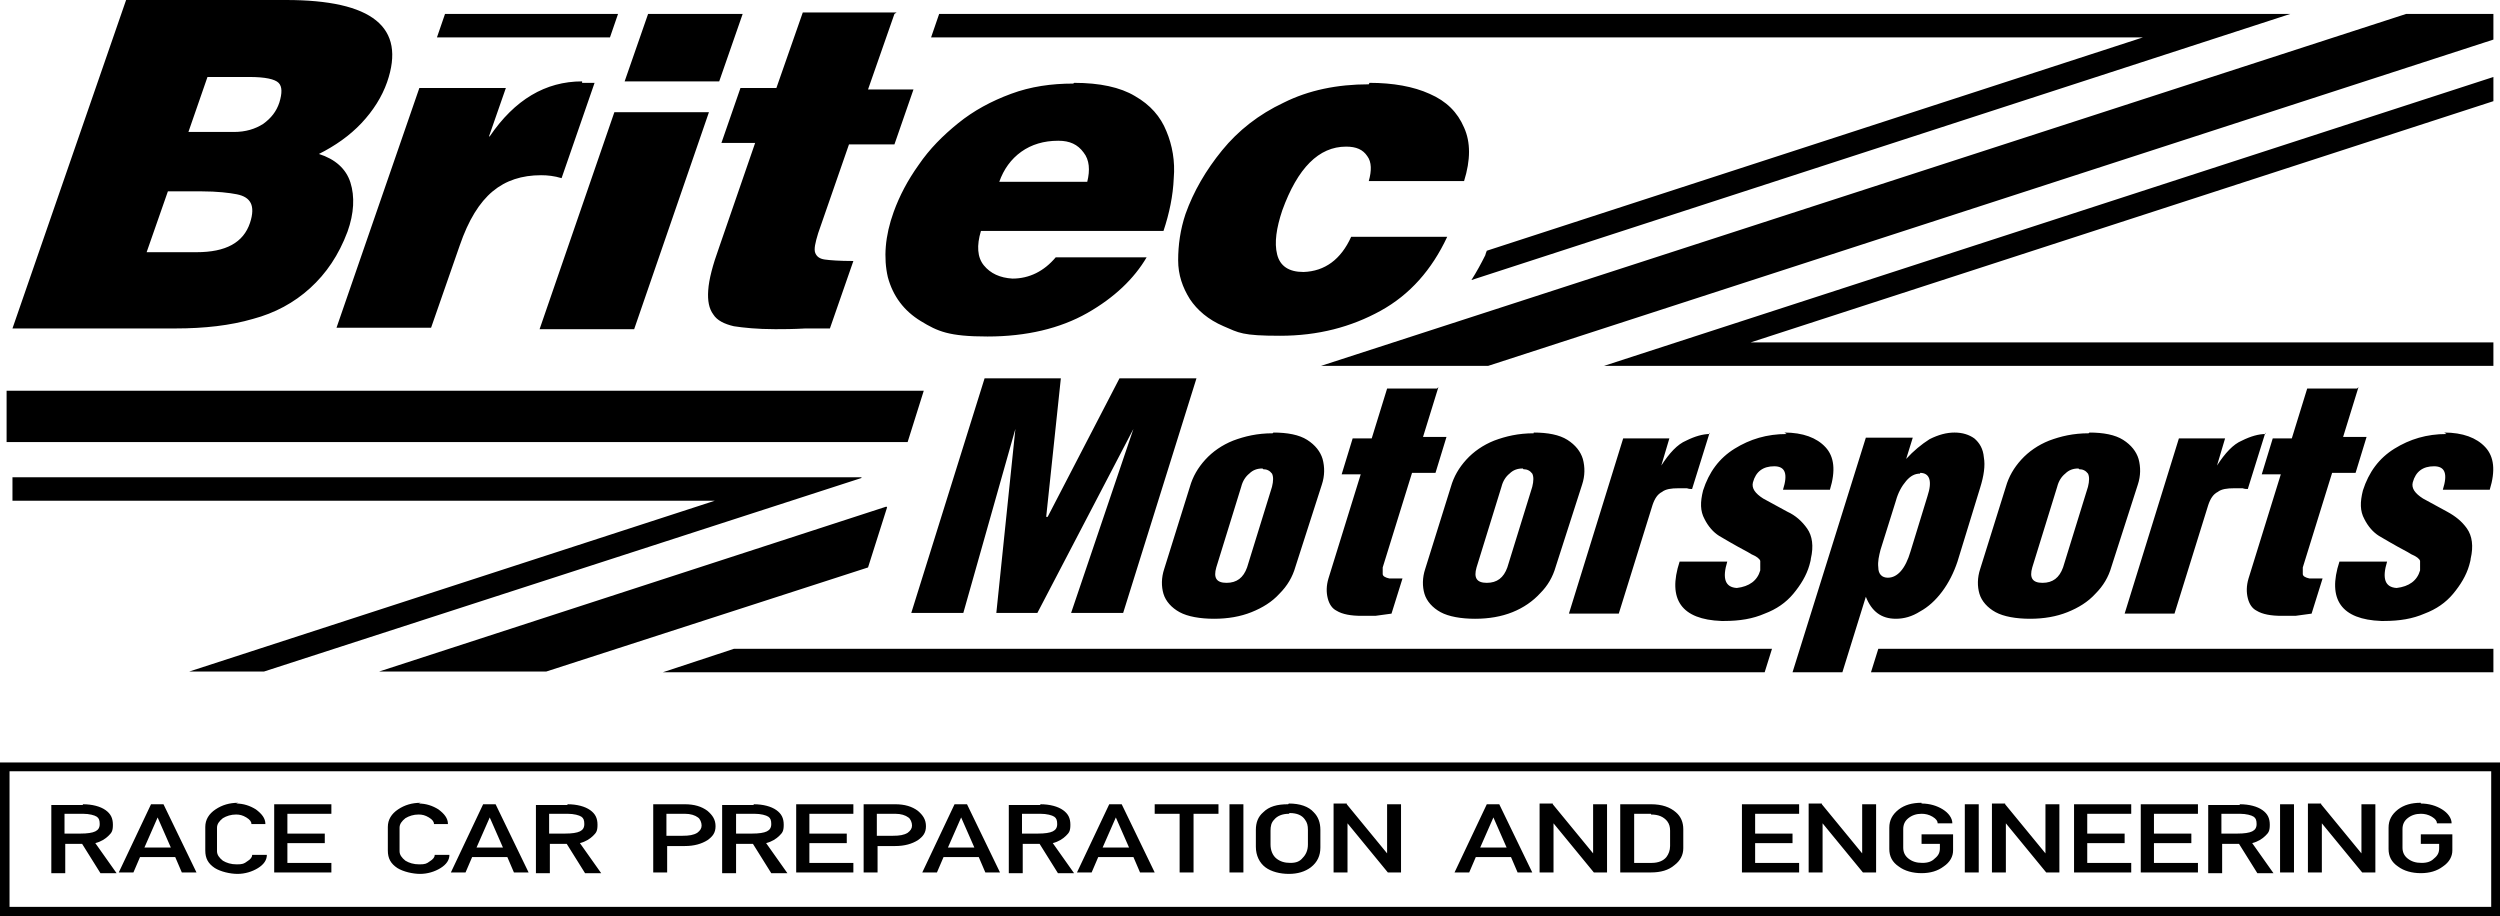 <svg xmlns="http://www.w3.org/2000/svg" viewBox="0 0 341 125"><defs><style> .cls-1 { fill-rule: evenodd; } </style></defs><g><g id="Ebene_1"><path class="cls-1" d="M341,104v21H0v-21h341ZM339.7,105.2H1.3v18.5h338.5v-18.5ZM330.2,109.6c1.1,0,2.1.3,2.9.8.8.5,1.3,1.2,1.3,1.9h-2c0-.3-.2-.6-.7-.9-.5-.3-1-.4-1.5-.4-.7,0-1.3.2-1.8.6-.5.4-.7.9-.7,1.5v2.5c0,.6.2,1.1.7,1.5.5.4,1.1.6,1.9.6s1.3-.2,1.7-.6c.5-.4.7-.8.7-1.4v-.6h-2.5v-1.3h4.3v2.2c0,.8-.4,1.6-1.3,2.2-.8.6-1.8.9-3,.9s-2.3-.3-3.1-.9c-.9-.6-1.3-1.4-1.3-2.4v-2.9c0-1,.4-1.8,1.3-2.5.8-.6,1.8-.9,3.1-.9h0ZM175.8,109.6c1.5,0,2.7.4,3.4,1.2.6.6.9,1.4.9,2.4v2.4c0,1.1-.4,2-1.3,2.7-.8.6-1.8.9-3,.9s-2.4-.3-3.2-.9c-.8-.6-1.3-1.6-1.3-2.8v-2.3c0-1,.3-1.8,1-2.4.8-.8,1.9-1.1,3.4-1.1ZM262.1,109.6c1.1,0,2.1.3,2.9.8.8.5,1.3,1.2,1.3,1.9h-2c0-.3-.2-.6-.7-.9-.5-.3-1-.4-1.5-.4-.7,0-1.3.2-1.8.6-.5.4-.7.9-.7,1.5v2.5c0,.6.2,1.1.7,1.5.5.4,1.1.6,1.9.6s1.3-.2,1.7-.6c.5-.4.7-.8.7-1.4v-.6h-2.5v-1.3h4.3v2.2c0,.8-.4,1.6-1.3,2.2-.8.6-1.8.9-3,.9s-2.3-.3-3.1-.9c-.9-.6-1.3-1.4-1.3-2.4v-2.9c0-1,.4-1.8,1.3-2.5.8-.6,1.8-.9,3.1-.9h0ZM32.2,109.6c1,0,1.9.3,2.7.8.8.6,1.3,1.2,1.3,2h-1.9c0-.3-.2-.6-.7-.9-.5-.3-.9-.4-1.4-.4-.7,0-1.3.2-1.8.5-.5.4-.8.8-.8,1.3v3.2c0,.5.3.9.8,1.3.5.3,1.1.5,1.9.5s1-.1,1.4-.4c.5-.3.7-.6.7-.9h2c0,.7-.4,1.3-1.2,1.8-.8.5-1.8.8-2.8.8s-2.3-.3-3.1-.8c-.9-.6-1.3-1.3-1.3-2.4v-3.2c0-1,.5-1.8,1.4-2.4.9-.6,1.9-.9,3.1-.9ZM57.1,109.6c1,0,1.9.3,2.7.8.8.6,1.3,1.2,1.3,2h-1.9c0-.3-.2-.6-.7-.9-.5-.3-.9-.4-1.4-.4-.7,0-1.3.2-1.8.5-.5.4-.8.8-.8,1.3v3.2c0,.5.3.9.8,1.3.5.3,1.1.5,1.9.5s1-.1,1.4-.4c.5-.3.7-.6.7-.9h2c0,.7-.4,1.3-1.2,1.8-.8.5-1.8.8-2.8.8s-2.3-.3-3.1-.8c-.9-.6-1.3-1.3-1.3-2.4v-3.2c0-1,.5-1.8,1.4-2.4.9-.6,1.9-.9,3.1-.9ZM183.7,109.7l5.5,6.7v-6.7h1.9v9.3h-1.8s-5.5-6.7-5.5-6.7v6.7h-1.9v-9.4h1.8ZM211.8,109.7l5.5,6.7v-6.7h1.9v9.3h-1.8s-5.5-6.7-5.5-6.7v6.7h-1.9v-9.4h1.8ZM273.5,109.7l5.5,6.7v-6.7h1.9v9.3h-1.8s-5.5-6.7-5.5-6.7v6.7h-1.9v-9.4h1.8ZM316.6,109.7l5.5,6.7v-6.7h1.9v9.3h-1.8s-5.5-6.7-5.5-6.7v6.7h-1.9v-9.4h1.8ZM248.5,109.7l5.5,6.7v-6.7h1.9v9.3h-1.8s-5.5-6.7-5.5-6.7v6.7h-1.9v-9.4h1.8ZM67.6,109.7l4.5,9.3h-2s-.9-2.1-.9-2.1h-4.8l-.9,2.1h-2s4.4-9.3,4.4-9.3h1.6ZM22.3,109.7l4.5,9.3h-2s-.9-2.1-.9-2.1h-4.8l-.9,2.1h-2s4.4-9.3,4.4-9.3h1.6ZM204.5,109.7l4.5,9.3h-2s-.9-2.1-.9-2.1h-4.8l-.9,2.1h-2s4.4-9.3,4.4-9.3h1.6ZM153,109.7l4.5,9.3h-2s-.9-2.1-.9-2.1h-4.8l-.9,2.1h-2s4.4-9.3,4.4-9.3h1.6ZM131.9,109.7l4.5,9.3h-2s-.9-2.1-.9-2.1h-4.8l-.9,2.1h-2s4.4-9.3,4.4-9.3h1.6ZM166.2,109.7v1.3h-3.4v8h-1.9v-8h-3.4v-1.3h8.6ZM169.6,109.7v9.3h-1.9v-9.3h1.9ZM122.1,109.7c1.3,0,2.3.3,3.1.9.7.6,1.1,1.2,1.1,2.1s-.4,1.4-1.1,1.9c-.8.5-1.8.8-3.1.8h-2.4v3.6h-1.9v-9.3h4.3ZM225.2,109.7c1.5,0,2.6.4,3.4,1.1.7.6,1,1.4,1,2.3v2.6c0,.9-.4,1.7-1.2,2.3-.8.7-1.9,1-3.2,1h-4.2v-9.3h4.1ZM305.5,109.7c1.3,0,2.4.3,3.1.8.7.5,1,1.1,1,2s-.2,1.1-.6,1.5c-.4.4-1,.8-1.8,1l2.9,4.1h-2.2l-2.5-4h-2.3v4h-1.9v-9.3h4.3ZM11.3,109.7c1.3,0,2.4.3,3.1.8.7.5,1,1.1,1,2s-.2,1.1-.6,1.5c-.4.4-1,.8-1.8,1l2.9,4.1h-2.2l-2.5-4h-2.3v4h-1.9v-9.3h4.3ZM102.8,109.7c1.3,0,2.4.3,3.1.8.7.5,1,1.1,1,2s-.2,1.1-.6,1.5c-.4.4-1,.8-1.8,1l2.9,4.1h-2.2l-2.5-4h-2.3v4h-1.9v-9.3h4.3ZM116.4,109.7v1.3h-6v2.7h5.1v1.3h-5.1v2.7h6v1.3h-7.8v-9.3h7.8ZM290.7,109.7v1.3h-6v2.7h5.1v1.3h-5.1v2.7h6v1.3h-7.8v-9.3h7.8ZM269.9,109.7v9.3h-1.9v-9.3h1.9ZM245.4,109.7v1.3h-6v2.7h5.1v1.3h-5.1v2.7h6v1.3h-7.8v-9.3h7.8ZM299.8,109.7v1.3h-6v2.7h5.1v1.3h-5.1v2.7h6v1.3h-7.8v-9.3h7.8ZM141.9,109.7c1.3,0,2.4.3,3.1.8.7.5,1,1.1,1,2s-.2,1.1-.6,1.5c-.4.4-1,.8-1.8,1l2.9,4.1h-2.2l-2.5-4h-2.3v4h-1.9v-9.3h4.3ZM77.4,109.7c1.3,0,2.4.3,3.1.8.7.5,1,1.1,1,2s-.2,1.1-.6,1.5c-.4.4-1,.8-1.8,1l2.9,4.1h-2.2l-2.5-4h-2.3v4h-1.9v-9.3h4.3ZM312.9,109.7v9.3h-1.9v-9.3h1.9ZM93.4,109.7c1.3,0,2.3.3,3.1.9.7.6,1.1,1.2,1.1,2.1s-.4,1.4-1.1,1.9c-.8.5-1.8.8-3.1.8h-2.4v3.6h-1.9v-9.3h4.3ZM45.2,109.7v1.3h-6v2.7h5.1v1.3h-5.1v2.7h6v1.3h-7.8v-9.3h7.8ZM175.8,111c-.9,0-1.6.3-2,.8-.4.4-.5.9-.5,1.5v1.9c0,.8.3,1.5.8,1.9.5.4,1.1.6,1.9.6s1.3-.2,1.7-.7c.4-.4.7-1,.7-1.8v-2c0-.6-.1-1-.4-1.4-.4-.6-1.1-.9-2.1-.9h0ZM225.2,111h-2.3v6.7h2.4c.9,0,1.6-.3,2-.8.3-.4.5-.9.5-1.5v-2.1c0-.5-.1-.9-.4-1.3-.5-.6-1.2-.9-2.2-.9ZM203.7,111.5l-1.8,4.1h3.6l-1.8-4.1ZM66.8,111.5l-1.8,4.1h3.6l-1.8-4.1ZM21.5,111.5l-1.8,4.1h3.6l-1.8-4.1ZM152.2,111.5l-1.8,4.1h3.6l-1.8-4.1ZM131.1,111.5l-1.8,4.1h3.6l-1.8-4.1ZM93.4,111h-2.5v3h2.2c.9,0,1.5-.1,2-.4.4-.3.6-.6.6-1s-.2-.9-.5-1.1c-.4-.3-1-.5-1.8-.5ZM122.1,111h-2.5v3h2.2c.9,0,1.5-.1,2-.4.4-.3.6-.6.6-1s-.2-.9-.5-1.1c-.4-.3-1-.5-1.8-.5ZM305.5,111h-2.5v2.7h2.2c.9,0,1.6-.1,2-.3.4-.2.6-.5.6-1s-.1-.8-.4-1c-.3-.2-1-.4-1.9-.4ZM77.4,111h-2.5v2.7h2.2c.9,0,1.6-.1,2-.3.4-.2.6-.5.6-1s-.1-.8-.4-1c-.3-.2-1-.4-1.9-.4ZM102.9,111h-2.5v2.7h2.2c.9,0,1.6-.1,2-.3.4-.2.6-.5.6-1s-.1-.8-.4-1c-.3-.2-1-.4-1.9-.4ZM141.9,111h-2.5v2.7h2.2c.9,0,1.6-.1,2-.3.4-.2.6-.5.6-1s-.1-.8-.4-1c-.3-.2-1-.4-1.9-.4h0ZM11.3,111h-2.5v2.7h2.2c.9,0,1.6-.1,2-.3.4-.2.6-.5.6-1s-.1-.8-.4-1c-.3-.2-1-.4-1.9-.4ZM241.7,88.5l-1,3.2H90.4l9.7-3.2h141.6ZM340.1,88.5v3.2h-84.9l1-3.2h84ZM117.5,65.2l-81.5,26.4h-10.2l71.7-23.3H1.7v-3.2h115.8ZM121,69.2l-2.6,8.2-43.9,14.2h-22.8l69.2-22.5ZM266.6,59c1.1,0,2,.3,2.7.8.7.6,1.2,1.4,1.3,2.6.2,1.1,0,2.5-.5,4.1l-3.1,10.1c-.5,1.5-1.2,2.9-2.1,4.1-.9,1.2-1.9,2.1-3,2.7h0c-1.1.7-2.2,1-3.3,1-2,0-3.3-1-4.1-3l-3.2,10.3h-6.8l10-32h6.4l-.9,2.9c1-1.1,2.1-2,3.2-2.7,1.2-.6,2.3-.9,3.4-.9h0ZM333.4,59c2.5,0,4.4.7,5.6,2,1.2,1.3,1.4,3.2.6,5.8h-6.4c.7-2.2.3-3.2-1.2-3.2s-2.5.7-2.9,2.2c-.2.8.3,1.5,1.4,2.2,1.1.6,2.2,1.2,3.3,1.8,1.1.6,2,1.3,2.7,2.3.7,1,.9,2.4.5,4.1,0,.2-.1.5-.2.9-.4,1.4-1.2,2.7-2.2,3.9-1,1.2-2.3,2.1-3.9,2.7-1.6.7-3.4,1-5.5,1h-.4c-5.4-.2-7.4-2.9-5.7-8.1h6.5c-.7,2.3-.3,3.5,1.3,3.6,1.7-.2,2.8-1,3.2-2.4,0-.5,0-1,0-1.3-.1-.3-.5-.6-1.2-.9l-.5-.3c-1.9-1-3.2-1.8-3.9-2.2-.8-.5-1.5-1.3-2-2.3h0c-.6-1.1-.6-2.3-.2-3.9.8-2.5,2.2-4.4,4.3-5.7,2.1-1.3,4.4-2,7.1-2ZM285,59c1.9,0,3.5.3,4.6,1,1.1.7,1.8,1.6,2.1,2.6.3,1.1.3,2.3-.1,3.5l-3.6,11.2c-.4,1.4-1.1,2.6-2.2,3.7-1,1.1-2.3,1.9-3.8,2.5-1.5.6-3.2.9-5.1.9s-3.6-.3-4.7-.9c-1.1-.6-1.9-1.5-2.2-2.5-.3-1-.3-2.2.1-3.4l3.5-11.2c.4-1.4,1.1-2.6,2.1-3.7,1-1.1,2.3-2,3.8-2.6,1.6-.6,3.3-1,5.4-1h0ZM243.4,59c2.5,0,4.4.7,5.6,2,1.2,1.3,1.4,3.2.6,5.8h-6.4c.7-2.2.3-3.2-1.2-3.2s-2.5.7-2.9,2.2c-.2.8.3,1.5,1.4,2.2,1.1.6,2.2,1.2,3.3,1.8,1.1.5,2,1.3,2.7,2.3h0c.7,1,.9,2.4.5,4.1,0,.2-.1.5-.2.9-.4,1.4-1.2,2.7-2.2,3.9-1,1.2-2.3,2.1-3.9,2.7-1.6.7-3.4,1-5.5,1h-.4c-5.4-.2-7.4-2.9-5.7-8.1h6.5c-.7,2.3-.3,3.5,1.3,3.6,1.7-.2,2.8-1,3.2-2.4,0-.5,0-1,0-1.3-.1-.3-.5-.6-1.2-.9l-.5-.3c-1.9-1-3.2-1.8-3.9-2.2-.8-.5-1.5-1.3-2-2.3h0c-.6-1.1-.6-2.3-.2-3.9.8-2.5,2.2-4.4,4.3-5.7,2.1-1.3,4.4-2,7.1-2h0ZM209.2,59c1.9,0,3.5.3,4.6,1,1.1.7,1.8,1.6,2.1,2.6.3,1.1.3,2.3-.1,3.5l-3.6,11.2c-.4,1.4-1.1,2.6-2.1,3.6h0c-1,1.1-2.3,2-3.8,2.6-1.5.6-3.2.9-5.1.9s-3.6-.3-4.7-.9c-1.1-.6-1.9-1.5-2.2-2.5-.3-1-.3-2.2.1-3.4l3.5-11.2c.4-1.4,1.1-2.6,2.1-3.7,1-1.1,2.3-2,3.8-2.6,1.6-.6,3.3-1,5.4-1h0ZM173.7,59c1.9,0,3.5.3,4.6,1,1.1.7,1.8,1.6,2.1,2.6.3,1.1.3,2.3-.1,3.5l-3.6,11.2c-.4,1.4-1.1,2.6-2.2,3.7-1,1.1-2.3,1.9-3.8,2.5-1.5.6-3.2.9-5.1.9s-3.6-.3-4.7-.9c-1.1-.6-1.9-1.5-2.2-2.5-.3-1-.3-2.2.1-3.4l3.5-11.2c.4-1.4,1.1-2.6,2.1-3.7,1-1.1,2.3-2,3.8-2.6,1.6-.6,3.3-1,5.4-1h0ZM321.7,52.8l-2.1,6.8h3.2l-1.5,4.9h-3.2l-4,12.9c0,.2,0,.5,0,.9,0,.3.4.5.9.6,0,0,.2,0,.4,0h0c.2,0,.3,0,.4,0h1l-1.5,4.8-2.2.3h0s-.1,0-.2,0h-.5c-.4,0-.9,0-1.2,0-1.4,0-2.6-.2-3.4-.7-.6-.3-1-.9-1.2-1.7-.2-.8-.2-1.7.1-2.7l4.4-14.2h-2.6l1.5-4.9h2.6l2.1-6.8h6.8ZM196.2,52.8l-2.1,6.8h3.2l-1.5,4.9h-3.2l-4,12.9c0,.2,0,.5,0,.9,0,.3.4.5.9.6,0,0,.2,0,.4,0h0c.2,0,.3,0,.4,0h1l-1.5,4.8-2.2.3h0s-.1,0-.2,0h-.5c-.4,0-.9,0-1.2,0-1.4,0-2.6-.2-3.4-.7-.6-.3-1-.9-1.2-1.7-.2-.8-.2-1.7.1-2.7l4.4-14.2h-2.6l1.5-4.9h2.6l2.1-6.8h6.8ZM309,59l-2.4,7.7h0c-.2,0-.4,0-.7-.1-.4,0-.8,0-1.2,0-.9,0-1.7.1-2.2.5-.6.3-1,.9-1.3,1.8l-4.6,14.8h-6.8l7.4-23.9h6.3l-1.1,3.7h0c1.1-1.7,2.2-2.9,3.4-3.4,1.2-.6,2.3-.9,3.2-.9h0ZM233.2,59l-2.4,7.7h0c-.2,0-.4,0-.7-.1-.4,0-.8,0-1.2,0-.9,0-1.7.1-2.2.5-.6.3-1,.9-1.3,1.8l-4.6,14.8h-6.8l7.4-23.9h6.3l-1.1,3.7h0c1.1-1.7,2.2-2.9,3.4-3.4,1.2-.6,2.3-.9,3.2-.9h0ZM144.7,51.6l-2,18.9h.2l9.8-18.9h10.5l-10,32h-7.1l8.5-25.1h0l-13.1,25.1h-5.6l2.6-25.1h0l-7.1,25.1h-7.1l10-32h10.6ZM207.7,63.9c-.7,0-1.3.2-1.8.7-.5.4-.9,1-1.1,1.8l-3.4,11c-.4,1.4,0,2.1,1.4,2.1s2.3-.7,2.8-2.1l3.4-11c.2-.8.2-1.4,0-1.8-.3-.4-.7-.6-1.2-.6h0ZM172.2,63.9c-.7,0-1.3.2-1.8.7-.5.4-.9,1-1.1,1.8l-3.4,11c-.4,1.4,0,2.1,1.4,2.1s2.3-.7,2.8-2.1l3.4-11c.2-.8.2-1.4,0-1.8-.3-.4-.7-.6-1.2-.6ZM283.5,63.9c-.7,0-1.3.2-1.8.7-.5.4-.9,1-1.1,1.8l-3.4,11c-.4,1.4,0,2.1,1.4,2.1s2.3-.7,2.8-2.1l3.4-11c.2-.8.2-1.4,0-1.8-.3-.4-.7-.6-1.2-.6ZM261.9,64.6c-.7,0-1.3.3-1.9,1-.6.7-1.1,1.6-1.4,2.7l-2.1,6.7c-.2.8-.4,1.6-.3,2.4h0c0,.9.5,1.4,1.3,1.4,1.3,0,2.4-1.2,3.1-3.6l2.3-7.5c.7-2.1.3-3.2-1-3.2h0ZM.9,53.3h125.1s-2.2,7-2.2,7H.9v-7ZM340.1,1.9v3.5l-137.1,44.5h-22.8L328.2,1.9h12ZM340.1,10.5v3.3l-101.3,32.9h101.3v3.2h-121.3l121.3-39.4ZM146.5,11.3c3.5,0,6.3.6,8.3,1.8,2.1,1.2,3.5,2.8,4.3,4.8.8,1.9,1.2,4.1,1,6.4h0c-.1,2.4-.6,4.8-1.4,7.2h-24.9c-.6,2-.5,3.6.4,4.7.9,1.1,2.2,1.7,3.9,1.8,2.3,0,4.3-1,5.9-2.9h12.4c-1.7,2.9-4.4,5.5-8.1,7.6-3.7,2.1-8.3,3.2-13.6,3.2s-6.8-.7-9.1-2.1c-2.3-1.4-3.8-3.4-4.5-6-.6-2.6-.4-5.6.8-8.9.8-2.2,1.9-4.3,3.4-6.4h0c1.5-2.2,3.3-4,5.4-5.7h0c2.1-1.7,4.5-3,7.2-4,2.7-1,5.5-1.4,8.5-1.4h0ZM186.8,11.3c3.2,0,6,.5,8.2,1.5,2.3,1,3.8,2.5,4.7,4.6.9,2,.9,4.4,0,7.3h-13c.4-1.4.4-2.6-.2-3.4h0c-.6-.9-1.5-1.3-2.9-1.3-3.7,0-6.6,2.9-8.7,8.7-.8,2.4-1.1,4.4-.7,6,.4,1.6,1.6,2.4,3.6,2.4,2.9-.1,5.1-1.7,6.5-4.8h13.1c-2.1,4.5-5.1,7.9-9.1,10.1-4,2.2-8.5,3.4-13.7,3.4s-5.6-.4-7.7-1.3h0c-2.1-.9-3.6-2.2-4.6-3.7-1-1.6-1.6-3.3-1.6-5.3h0c0-2.1.3-4.2,1-6.3,1.1-3.1,2.8-6,5-8.7,2.2-2.7,5-4.9,8.4-6.5,3.4-1.7,7.3-2.5,11.6-2.5ZM122,1.9l-3.6,10.3h6.2l-2.6,7.5h-6.2l-4.2,12.1c-.4,1.3-.6,2.2-.4,2.7.2.5.6.8,1.3.9.7.1,2,.2,3.9.2l-3.2,9.2h-1.5c-.3,0-.6,0-1,0h-.8c-1.8.1-3.1.1-4,.1h-.2c-2.4,0-4.3-.2-5.6-.4h0c-1.3-.3-2.3-.8-2.8-1.6h0c-.6-.8-.8-1.9-.7-3.3h0c.1-1.5.6-3.4,1.5-5.9l4.9-14.2h-4.6l2.6-7.5h4.9l3.6-10.3h12.8ZM39,0C50.8,0,55.4,3.7,52.8,11.2c-.7,2-1.9,3.9-3.5,5.6-1.6,1.7-3.6,3.1-5.8,4.2,2.2.7,3.7,2,4.3,3.9.6,1.9.5,4.2-.4,6.7-1.2,3.2-2.9,5.7-5.1,7.7-2.2,2-4.8,3.4-7.8,4.2h0c-3.1.9-6.6,1.3-10.6,1.3H1.7L17.2,0h21.8ZM79.4,11.3h0c.2,0,.6,0,1,0h.4c.2,0,.3,0,.3,0l-4.5,13c-1-.3-1.9-.4-2.8-.4-2.6,0-4.8.7-6.6,2.2-1.8,1.5-3.3,3.9-4.5,7.4l-3.9,11.2h-12.9l11.3-32.7h11.8l-2.3,6.6h.1c3.4-5,7.6-7.5,12.6-7.5ZM96.7,15.3l-10.2,29.6h-12.9l10.2-29.6h12.9ZM312.4,1.9l-111.7,36.3c.7-1.1,1.3-2.2,1.9-3.4h0c0-.1.2-.6.2-.6l89.5-29.1H127l1.1-3.2h174s10.2,0,10.2,0ZM27.5,26.1h-4.6l-2.9,8.3h6.8c4,0,6.4-1.3,7.3-4,.4-1.2.4-2.1.1-2.7-.3-.6-.9-1-1.9-1.2h0c-1-.2-2.7-.4-4.8-.4ZM144.3,19.2c-1.9,0-3.6.5-5,1.5-1.4,1-2.4,2.4-3,4.1h12c.4-1.6.3-3-.5-4h0c-.8-1.1-1.9-1.6-3.4-1.6h0ZM34,10.5h-5.7s-2.6,7.5-2.6,7.5h6.2c1.6,0,2.9-.4,4-1.1h0c1.1-.8,1.8-1.7,2.2-2.9.4-1.3.4-2.2-.1-2.7-.5-.5-1.8-.8-4-.8ZM101.3,1.9l-3.2,9.2h-12.9l3.2-9.2h12.9ZM84.3,1.9l-1.1,3.2h-23.6l1.1-3.2h23.6Z"></path></g></g></svg>